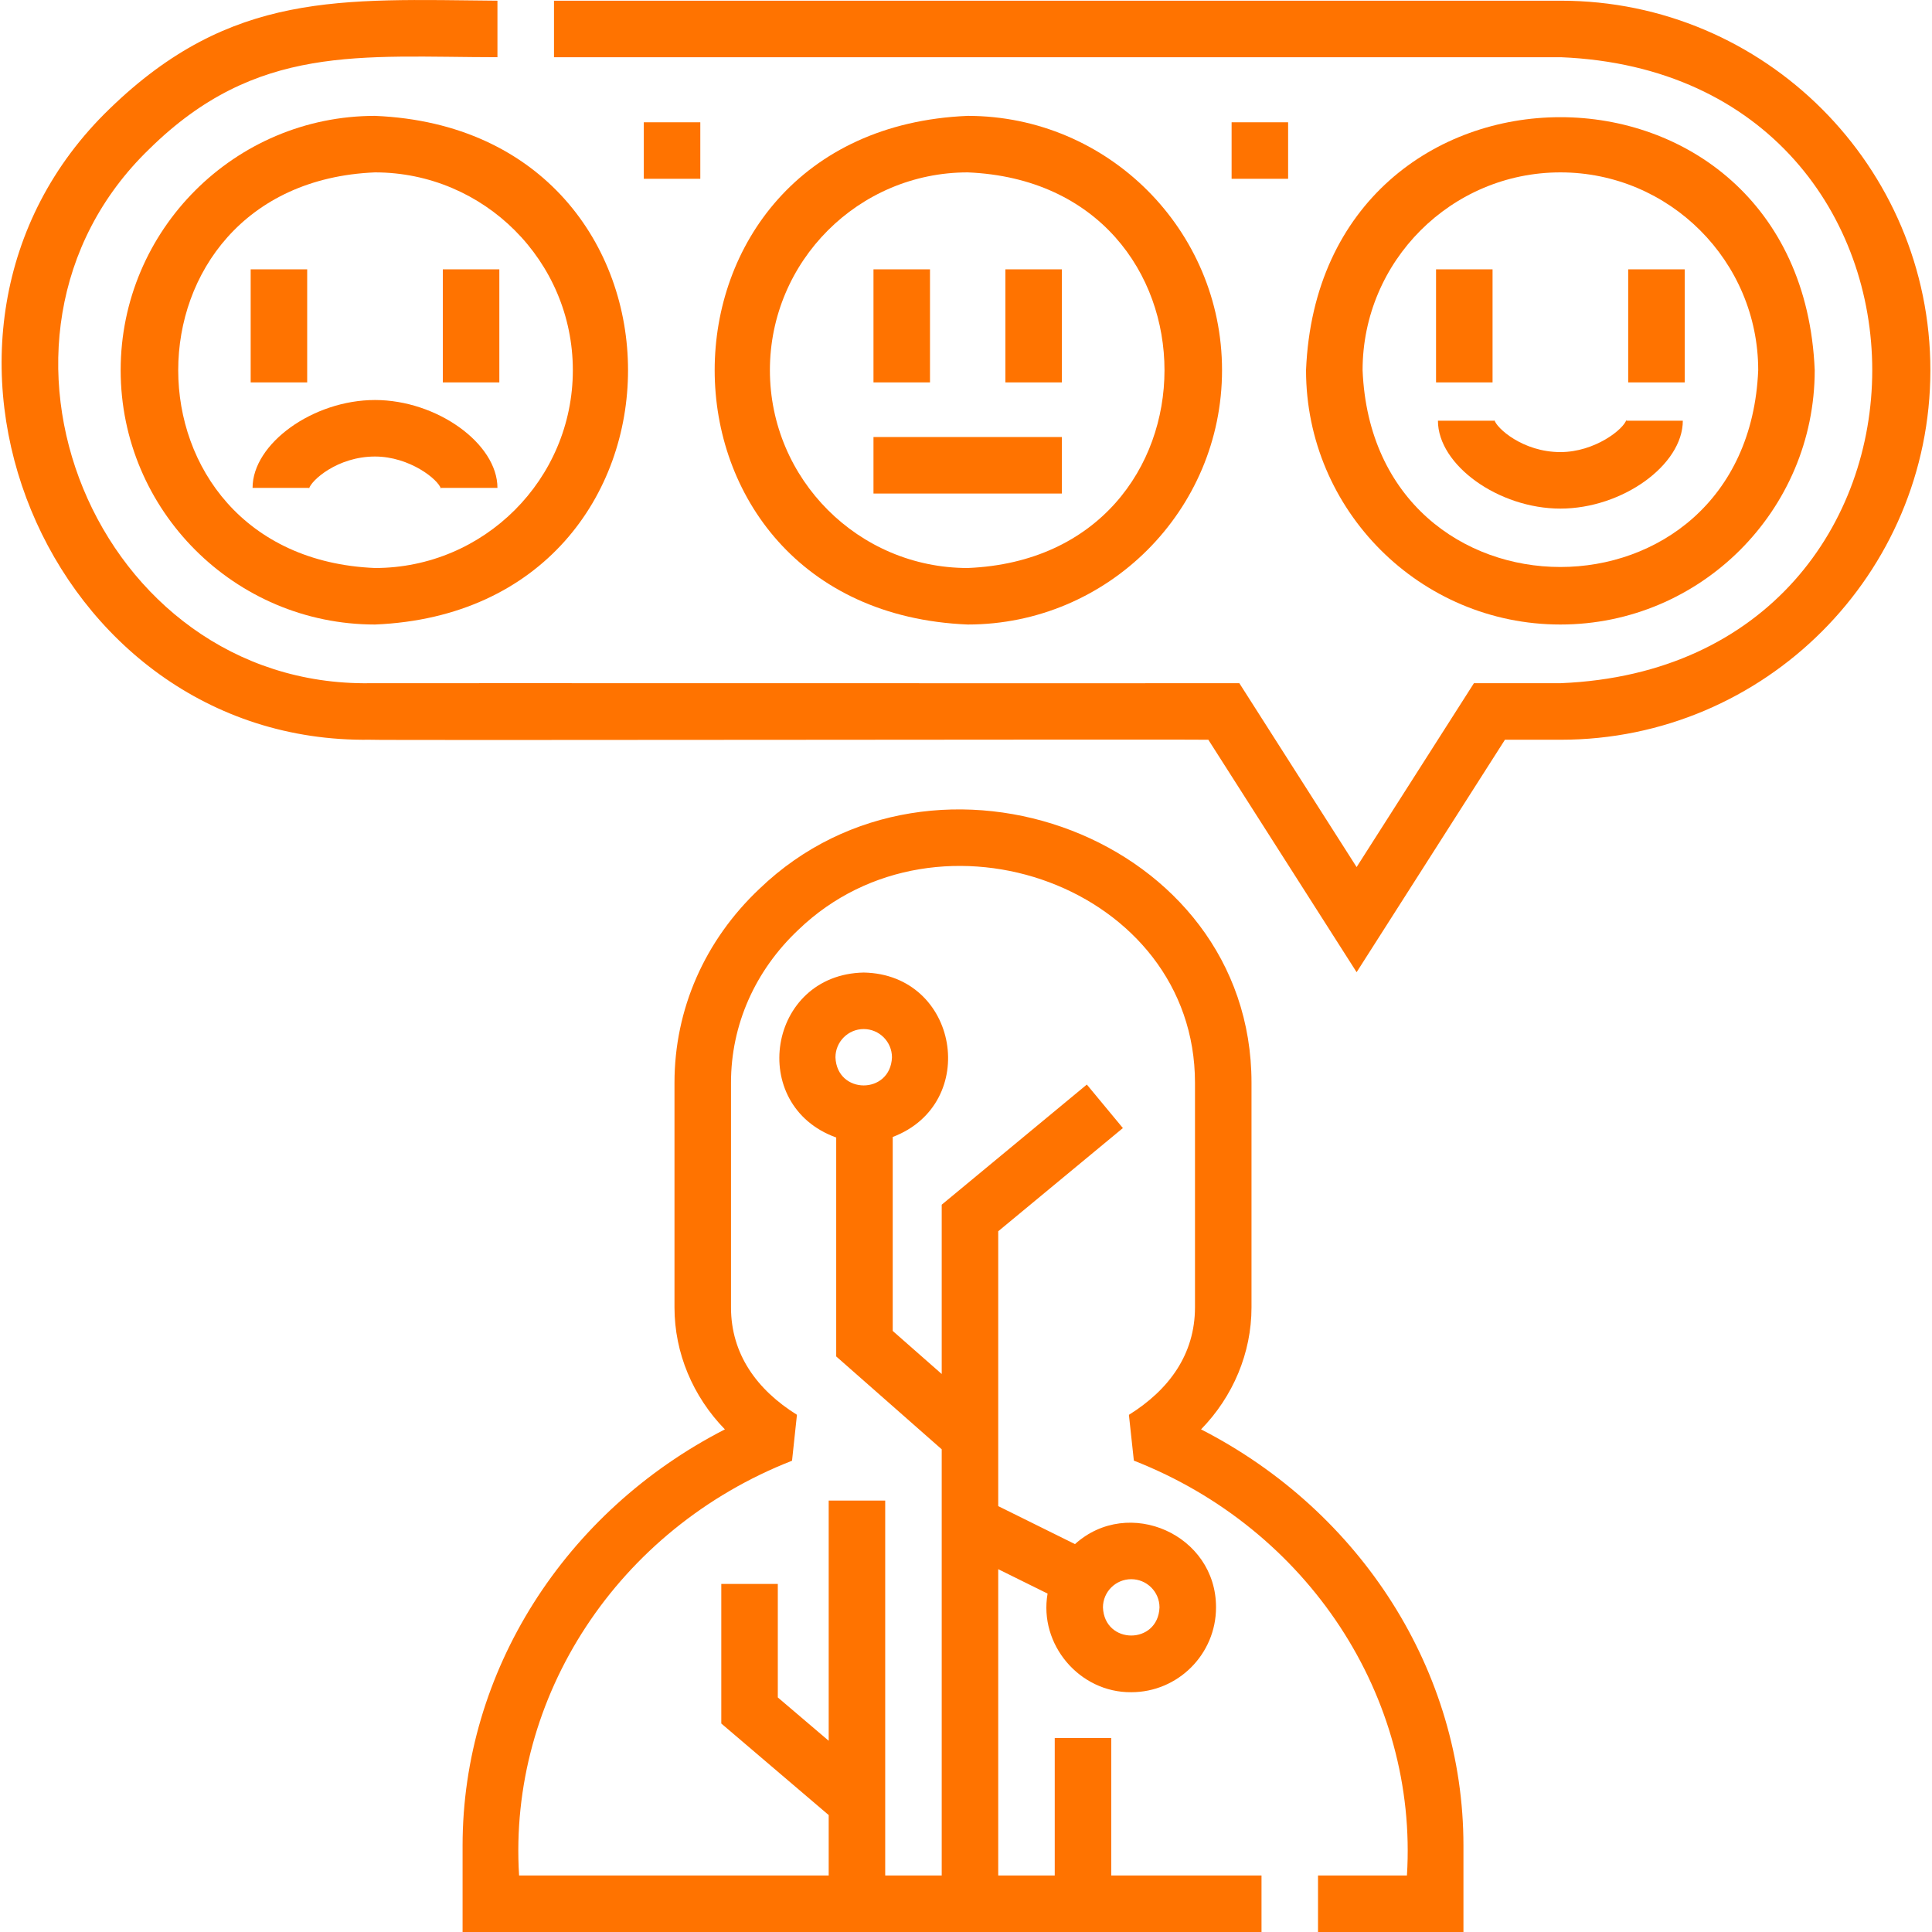 <svg xmlns="http://www.w3.org/2000/svg" width="44" height="44" viewBox="0 0 44 44" fill="none"><g clip-path="url(#clip0_6080_2115)"><path d="M2.748 8.431C2.748 11.625 5.347 14.223 8.54 14.223C16.225 13.905 16.223 2.956 8.54 2.639C5.347 2.639 2.748 5.237 2.748 8.431ZM13.046 8.431C13.046 10.915 11.025 12.936 8.54 12.936C2.564 12.689 2.566 4.173 8.54 3.926C11.025 3.926 13.046 5.947 13.046 8.431Z" fill="#FF7300"></path><path d="M27.831 8.431C27.831 5.237 25.233 2.639 22.039 2.639C14.354 2.957 14.357 13.906 22.039 14.223C25.232 14.223 27.831 11.625 27.831 8.431ZM17.534 8.431C17.534 5.947 19.554 3.926 22.039 3.926C28.015 4.174 28.014 12.69 22.039 12.936C19.554 12.936 17.534 10.915 17.534 8.431Z" fill="#FF7300"></path><path d="M35.537 14.223C38.731 14.223 41.329 11.625 41.329 8.431C41.011 0.747 30.061 0.749 29.744 8.431C29.744 11.625 32.343 14.223 35.537 14.223ZM35.537 3.926C38.021 3.926 40.042 5.947 40.042 8.431C39.794 14.408 31.278 14.406 31.032 8.431C31.032 5.947 33.053 3.926 35.537 3.926Z" fill="#FF7300"></path><path d="M5.709 6.134H6.996V8.709H5.709V6.134Z" fill="#FF7300"></path><path d="M10.085 6.134H11.372V8.709H10.085V6.134Z" fill="#FF7300"></path><path d="M8.54 9.11C7.133 9.11 5.752 10.101 5.752 11.111H7.039C7.039 11.124 7.037 11.13 7.037 11.131C7.08 10.948 7.681 10.397 8.54 10.397C9.329 10.397 9.989 10.923 10.044 11.136C10.044 11.136 10.042 11.127 10.042 11.111H11.329C11.329 10.101 9.948 9.11 8.54 9.11Z" fill="#FF7300"></path><path d="M32.705 6.134H33.992V8.709H32.705V6.134Z" fill="#FF7300"></path><path d="M37.081 6.134H38.368V8.709H37.081V6.134Z" fill="#FF7300"></path><path d="M32.748 9.581C32.748 10.592 34.129 11.583 35.537 11.583C36.944 11.583 38.325 10.592 38.325 9.581H37.038C37.038 9.566 37.04 9.557 37.041 9.557C36.985 9.77 36.325 10.296 35.537 10.296C34.678 10.296 34.076 9.745 34.033 9.562C34.033 9.562 34.035 9.569 34.035 9.581H32.748Z" fill="#FF7300"></path><path d="M19.893 6.134H21.18V8.709H19.893V6.134Z" fill="#FF7300"></path><path d="M22.897 6.134H24.184V8.709H22.897V6.134Z" fill="#FF7300"></path><path d="M19.893 9.953H24.184V11.24H19.893V9.953Z" fill="#FF7300"></path><path d="M35.548 0.016H12.617V1.303H35.548C45.004 1.694 45.002 15.169 35.548 15.559H33.568L30.896 19.747L28.225 15.559C28.218 15.564 8.43 15.556 8.42 15.56C2.187 15.643 -1.075 7.71 3.403 3.391C5.844 0.988 8.21 1.3 11.329 1.303V0.016C7.775 -0.017 5.265 -0.21 2.496 2.478C-2.8 7.588 1.048 16.945 8.418 16.847C8.448 16.865 27.489 16.834 27.519 16.847L30.896 22.141L34.274 16.847H35.548C40.188 16.847 43.963 13.072 43.963 8.431C43.963 3.791 40.188 0.016 35.548 0.016Z" fill="#FF7300"></path><path d="M27.353 32.553C28.083 31.805 28.502 30.811 28.502 29.777V24.657C28.504 19.082 21.305 16.391 17.299 20.239C16.049 21.417 15.361 22.986 15.361 24.657V29.777C15.361 30.811 15.78 31.805 16.509 32.553C12.857 34.425 10.535 38.071 10.535 42.031V44H28.73V42.713H25.308V39.581H24.021V42.713H22.734V35.737L23.858 36.293C23.656 37.452 24.585 38.55 25.763 38.539C26.828 38.539 27.694 37.673 27.694 36.608C27.7 34.95 25.701 34.065 24.482 35.166L22.734 34.301V28.041L25.573 25.691L24.752 24.7L21.447 27.436V31.292L20.331 30.311V25.894C22.33 25.134 21.836 22.189 19.671 22.149C17.484 22.192 17.012 25.175 19.044 25.906V30.892L21.447 33.007V42.713H20.16V34.175H18.873V39.645L17.714 38.658V36.073H16.427V39.252L18.873 41.337V42.713H11.822C11.568 38.646 14.067 34.821 18.038 33.267C18.074 32.946 18.117 32.543 18.15 32.221C17.238 31.652 16.649 30.84 16.648 29.777V24.657C16.648 23.344 17.193 22.108 18.182 21.176C21.376 18.1 27.214 20.203 27.215 24.657C27.215 24.657 27.215 29.777 27.215 29.777C27.213 30.843 26.626 31.651 25.71 32.222C25.746 32.542 25.79 32.946 25.823 33.265C29.795 34.82 32.296 38.645 32.042 42.713H30.017V44H33.329V42.031C33.329 38.071 31.006 34.425 27.353 32.553ZM19.67 23.436C20.025 23.436 20.314 23.725 20.314 24.08C20.28 24.933 19.06 24.933 19.027 24.08C19.027 23.725 19.316 23.436 19.67 23.436ZM25.763 35.965C26.118 35.965 26.407 36.253 26.407 36.608C26.373 37.462 25.153 37.461 25.119 36.608C25.119 36.253 25.408 35.965 25.763 35.965Z" fill="#FF7300"></path><path d="M14.662 2.785H15.949V4.072H14.662V2.785Z" fill="#FF7300"></path><path d="M28.049 2.785H29.336V4.072H28.049V2.785Z" fill="#FF7300"></path></g><defs><clipPath id="clip0_6080_2115"><rect width="44" height="44" fill="white"></rect></clipPath></defs></svg>